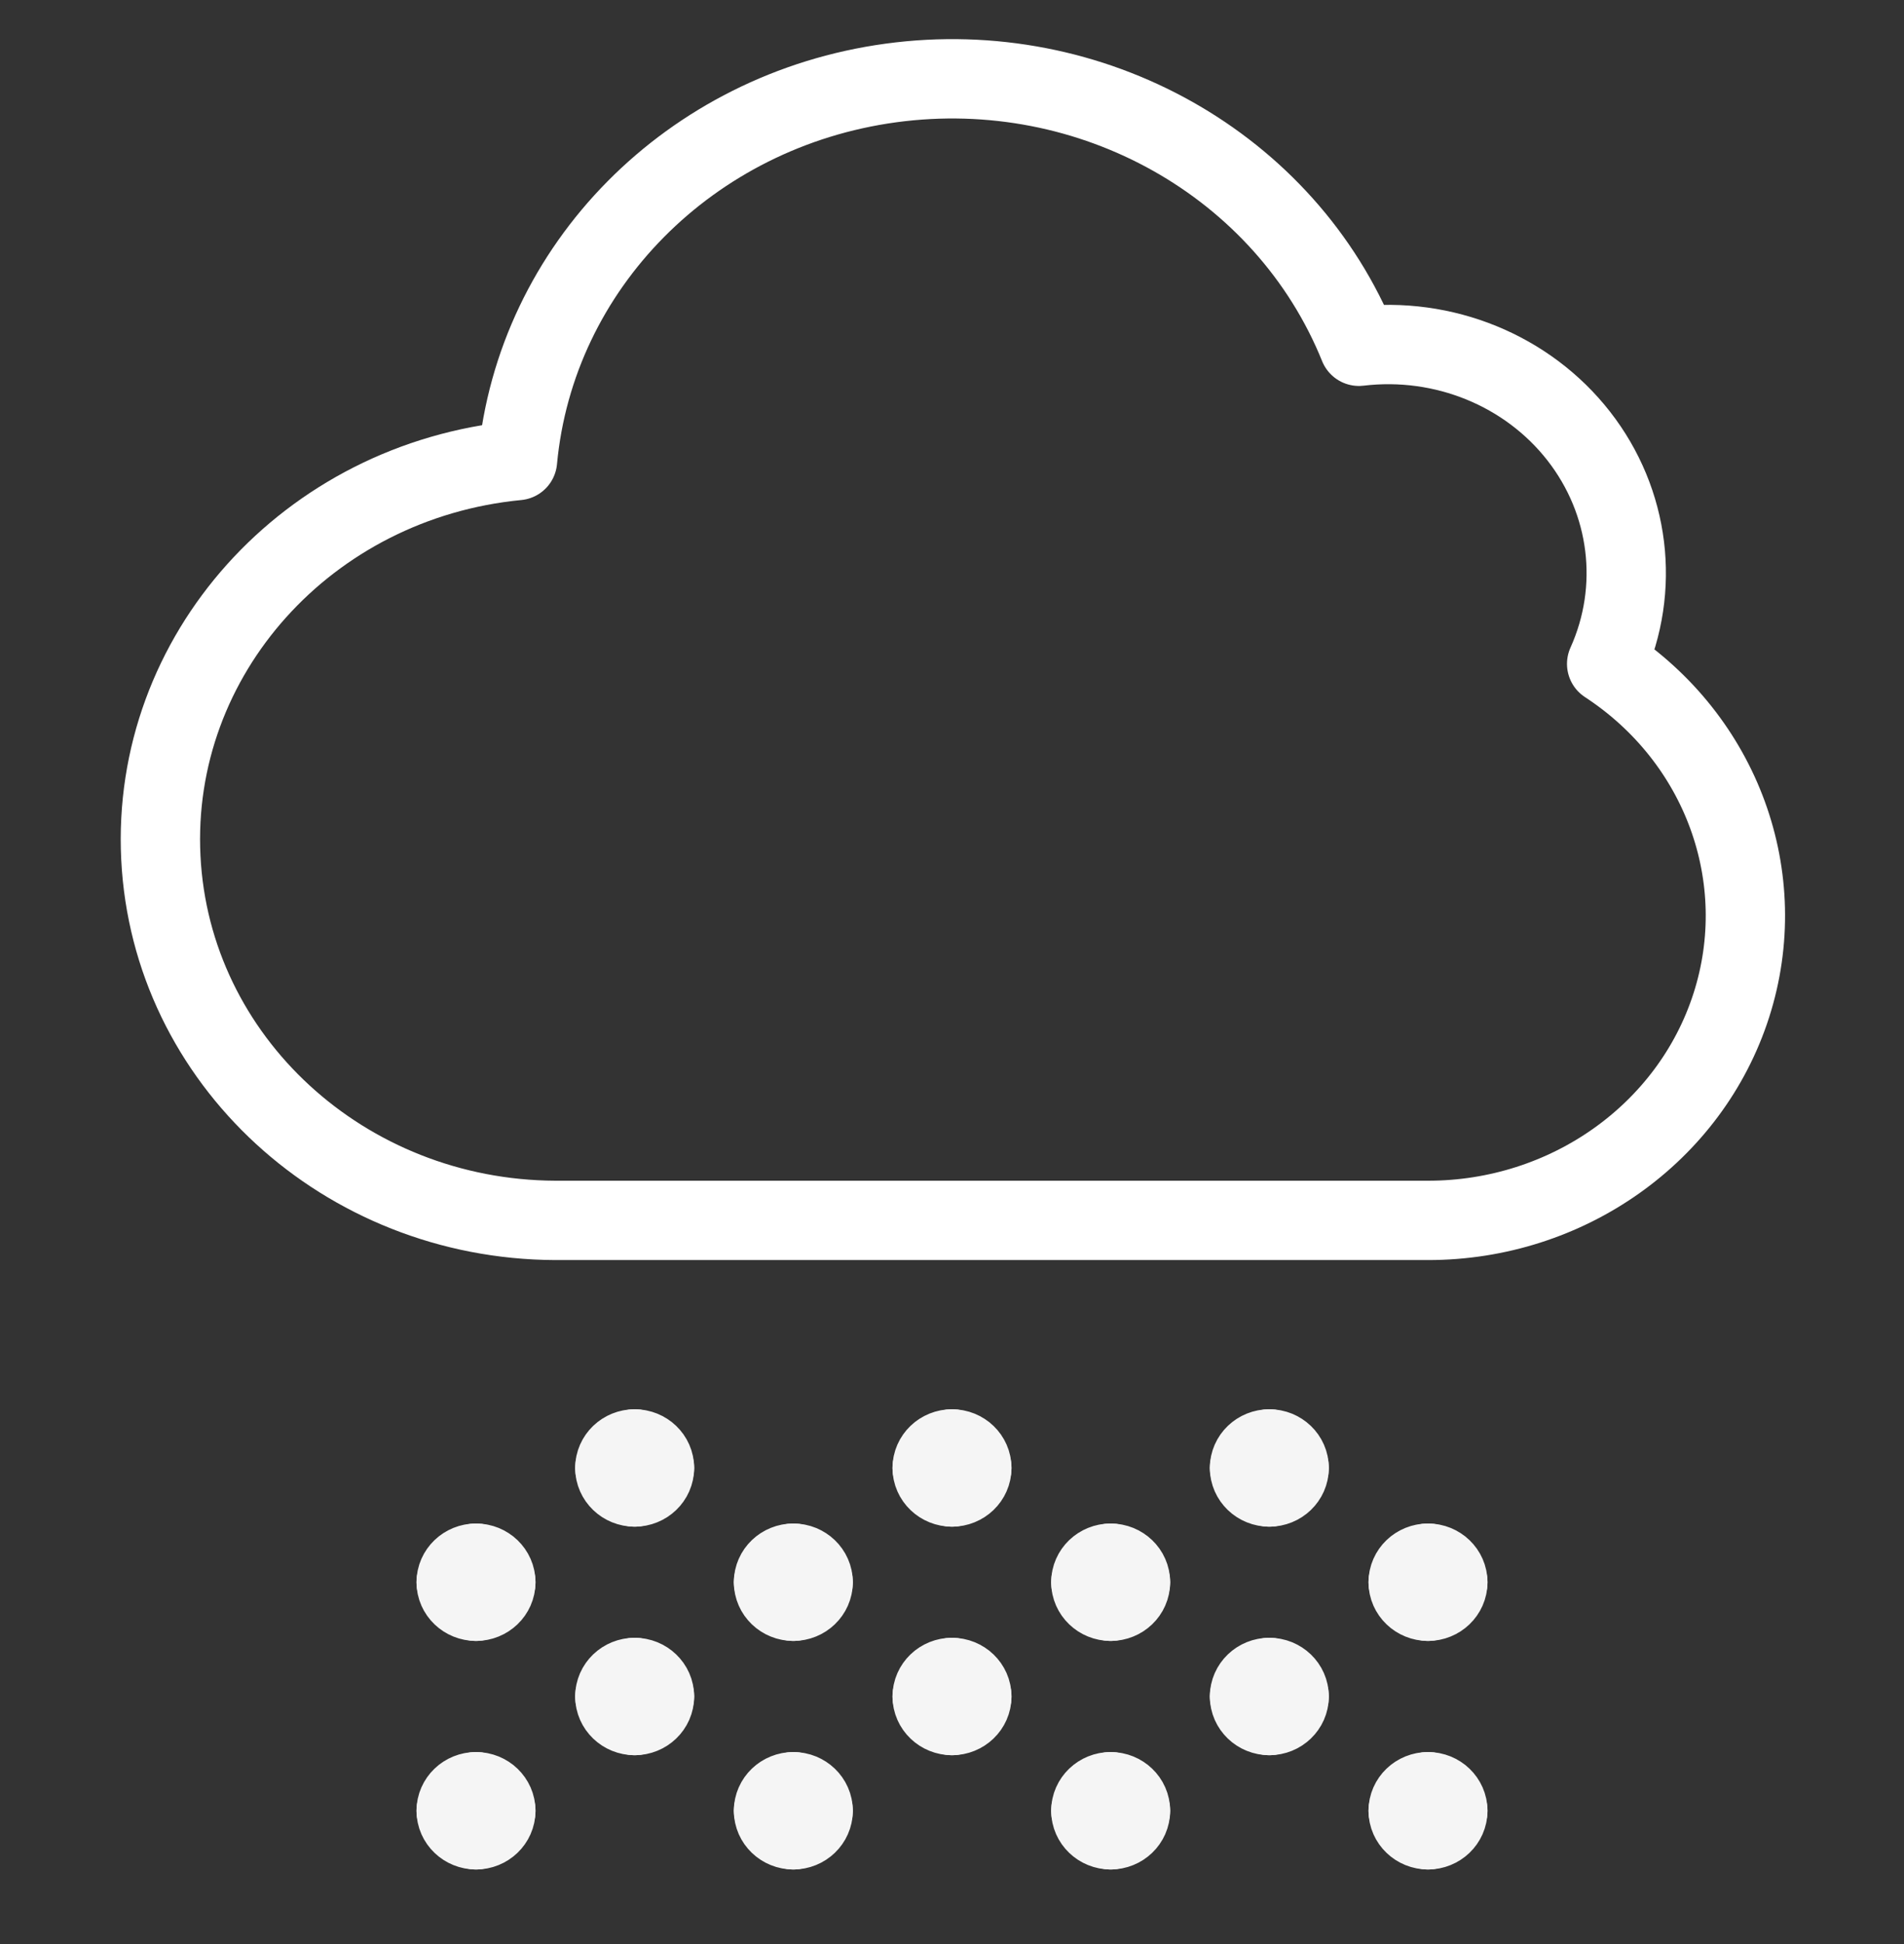 <svg width="48" height="49" viewBox="0 0 48 49" fill="none" xmlns="http://www.w3.org/2000/svg">
<rect x="0" y="0" width="48" height="49" fill="#333333" stroke="none"/>
<path fill-rule="evenodd" clip-rule="evenodd" d="M40.504 16.733C41.359 14.836 41.091 12.645 39.8 10.991C38.509 9.337 36.394 8.473 34.258 8.728C32.41 4.153 27.523 1.404 22.462 2.091C17.401 2.778 13.5 6.721 13.046 11.608C7.752 12.118 3.801 16.517 4.055 21.619C4.309 26.72 8.68 30.738 14 30.76H36C39.511 30.76 42.611 28.563 43.646 25.342C44.68 22.122 43.406 18.63 40.504 16.733Z" stroke="white" stroke-width="2" stroke-linecap="round" stroke-linejoin="round"/>
<path d="M12 39.4C12.276 39.4 12.5 39.615 12.5 39.88" stroke="#F5F5F5" stroke-width="2" stroke-linecap="round" stroke-linejoin="round"/>
<path d="M11.5 39.88C11.5 39.615 11.724 39.4 12 39.4" stroke="#F5F5F5" stroke-width="2" stroke-linecap="round" stroke-linejoin="round"/>
<path d="M12 40.36C11.724 40.36 11.5 40.145 11.5 39.88" stroke="#F5F5F5" stroke-width="2" stroke-linecap="round" stroke-linejoin="round"/>
<path d="M12.5 39.88C12.5 40.145 12.276 40.36 12 40.36" stroke="#F5F5F5" stroke-width="2" stroke-linecap="round" stroke-linejoin="round"/>
<path d="M16 36.52C16.276 36.52 16.5 36.735 16.5 37" stroke="#F5F5F5" stroke-width="2" stroke-linecap="round" stroke-linejoin="round"/>
<path d="M15.5 37C15.5 36.735 15.724 36.52 16 36.52" stroke="#F5F5F5" stroke-width="2" stroke-linecap="round" stroke-linejoin="round"/>
<path d="M16 37.48C15.724 37.48 15.5 37.265 15.5 37" stroke="#F5F5F5" stroke-width="2" stroke-linecap="round" stroke-linejoin="round"/>
<path d="M16.5 37C16.5 37.265 16.276 37.48 16 37.48" stroke="#F5F5F5" stroke-width="2" stroke-linecap="round" stroke-linejoin="round"/>
<path d="M16 42.28C16.276 42.28 16.5 42.495 16.5 42.76" stroke="#F5F5F5" stroke-width="2" stroke-linecap="round" stroke-linejoin="round"/>
<path d="M15.5 42.76C15.5 42.495 15.724 42.28 16 42.28" stroke="#F5F5F5" stroke-width="2" stroke-linecap="round" stroke-linejoin="round"/>
<path d="M16 43.24C15.724 43.24 15.5 43.025 15.5 42.76" stroke="#F5F5F5" stroke-width="2" stroke-linecap="round" stroke-linejoin="round"/>
<path d="M16.5 42.76C16.5 43.025 16.276 43.24 16 43.24" stroke="#F5F5F5" stroke-width="2" stroke-linecap="round" stroke-linejoin="round"/>
<path d="M12 45.16C12.276 45.16 12.5 45.375 12.5 45.64" stroke="#F5F5F5" stroke-width="2" stroke-linecap="round" stroke-linejoin="round"/>
<path d="M11.5 45.64C11.5 45.375 11.724 45.16 12 45.16" stroke="#F5F5F5" stroke-width="2" stroke-linecap="round" stroke-linejoin="round"/>
<path d="M12 46.12C11.724 46.12 11.5 45.905 11.5 45.64" stroke="#F5F5F5" stroke-width="2" stroke-linecap="round" stroke-linejoin="round"/>
<path d="M12.5 45.64C12.5 45.905 12.276 46.12 12 46.12" stroke="#F5F5F5" stroke-width="2" stroke-linecap="round" stroke-linejoin="round"/>
<path d="M20 39.4C20.276 39.4 20.5 39.615 20.5 39.88" stroke="#F5F5F5" stroke-width="2" stroke-linecap="round" stroke-linejoin="round"/>
<path d="M19.5 39.88C19.5 39.615 19.724 39.4 20 39.4" stroke="#F5F5F5" stroke-width="2" stroke-linecap="round" stroke-linejoin="round"/>
<path d="M20 40.36C19.724 40.36 19.5 40.145 19.5 39.88" stroke="#F5F5F5" stroke-width="2" stroke-linecap="round" stroke-linejoin="round"/>
<path d="M20.5 39.88C20.5 40.145 20.276 40.36 20 40.36" stroke="#F5F5F5" stroke-width="2" stroke-linecap="round" stroke-linejoin="round"/>
<path d="M24 36.52C24.276 36.52 24.5 36.735 24.5 37" stroke="#F5F5F5" stroke-width="2" stroke-linecap="round" stroke-linejoin="round"/>
<path d="M23.5 37C23.5 36.735 23.724 36.52 24 36.52" stroke="#F5F5F5" stroke-width="2" stroke-linecap="round" stroke-linejoin="round"/>
<path d="M24 37.48C23.724 37.48 23.5 37.265 23.5 37" stroke="#F5F5F5" stroke-width="2" stroke-linecap="round" stroke-linejoin="round"/>
<path d="M24.5 37C24.5 37.265 24.276 37.48 24 37.48" stroke="#F5F5F5" stroke-width="2" stroke-linecap="round" stroke-linejoin="round"/>
<path d="M24 42.28C24.276 42.28 24.5 42.495 24.5 42.76" stroke="#F5F5F5" stroke-width="2" stroke-linecap="round" stroke-linejoin="round"/>
<path d="M23.5 42.76C23.5 42.495 23.724 42.28 24 42.28" stroke="#F5F5F5" stroke-width="2" stroke-linecap="round" stroke-linejoin="round"/>
<path d="M24 43.24C23.724 43.24 23.5 43.025 23.5 42.76" stroke="#F5F5F5" stroke-width="2" stroke-linecap="round" stroke-linejoin="round"/>
<path d="M24.5 42.76C24.5 43.025 24.276 43.24 24 43.24" stroke="#F5F5F5" stroke-width="2" stroke-linecap="round" stroke-linejoin="round"/>
<path d="M20 45.16C20.276 45.16 20.5 45.375 20.5 45.64" stroke="#F5F5F5" stroke-width="2" stroke-linecap="round" stroke-linejoin="round"/>
<path d="M19.5 45.64C19.5 45.375 19.724 45.16 20 45.16" stroke="#F5F5F5" stroke-width="2" stroke-linecap="round" stroke-linejoin="round"/>
<path d="M20 46.12C19.724 46.12 19.5 45.905 19.5 45.64" stroke="#F5F5F5" stroke-width="2" stroke-linecap="round" stroke-linejoin="round"/>
<path d="M20.5 45.64C20.5 45.905 20.276 46.12 20 46.12" stroke="#F5F5F5" stroke-width="2" stroke-linecap="round" stroke-linejoin="round"/>
<path d="M28 39.4C28.276 39.4 28.5 39.615 28.5 39.88" stroke="#F5F5F5" stroke-width="2" stroke-linecap="round" stroke-linejoin="round"/>
<path d="M27.5 39.88C27.5 39.615 27.724 39.4 28 39.4" stroke="#F5F5F5" stroke-width="2" stroke-linecap="round" stroke-linejoin="round"/>
<path d="M28 40.36C27.724 40.36 27.5 40.145 27.5 39.88" stroke="#F5F5F5" stroke-width="2" stroke-linecap="round" stroke-linejoin="round"/>
<path d="M28.5 39.88C28.5 40.145 28.276 40.36 28 40.36" stroke="#F5F5F5" stroke-width="2" stroke-linecap="round" stroke-linejoin="round"/>
<path d="M32 36.52C32.276 36.52 32.5 36.735 32.5 37" stroke="#F5F5F5" stroke-width="2" stroke-linecap="round" stroke-linejoin="round"/>
<path d="M31.5 37C31.5 36.735 31.724 36.52 32 36.52" stroke="#F5F5F5" stroke-width="2" stroke-linecap="round" stroke-linejoin="round"/>
<path d="M32 37.48C31.724 37.48 31.5 37.265 31.5 37" stroke="#F5F5F5" stroke-width="2" stroke-linecap="round" stroke-linejoin="round"/>
<path d="M32.5 37C32.5 37.265 32.276 37.48 32 37.48" stroke="#F5F5F5" stroke-width="2" stroke-linecap="round" stroke-linejoin="round"/>
<path d="M32 42.28C32.276 42.28 32.5 42.495 32.5 42.76" stroke="#F5F5F5" stroke-width="2" stroke-linecap="round" stroke-linejoin="round"/>
<path d="M31.5 42.76C31.5 42.495 31.724 42.28 32 42.28" stroke="#F5F5F5" stroke-width="2" stroke-linecap="round" stroke-linejoin="round"/>
<path d="M32 43.24C31.724 43.24 31.5 43.025 31.5 42.76" stroke="#F5F5F5" stroke-width="2" stroke-linecap="round" stroke-linejoin="round"/>
<path d="M32.5 42.76C32.5 43.025 32.276 43.24 32 43.24" stroke="#F5F5F5" stroke-width="2" stroke-linecap="round" stroke-linejoin="round"/>
<path d="M28 45.16C28.276 45.16 28.5 45.375 28.5 45.64" stroke="#F5F5F5" stroke-width="2" stroke-linecap="round" stroke-linejoin="round"/>
<path d="M27.5 45.64C27.5 45.375 27.724 45.16 28 45.16" stroke="#F5F5F5" stroke-width="2" stroke-linecap="round" stroke-linejoin="round"/>
<path d="M28 46.12C27.724 46.12 27.5 45.905 27.5 45.64" stroke="#F5F5F5" stroke-width="2" stroke-linecap="round" stroke-linejoin="round"/>
<path d="M28.5 45.64C28.5 45.905 28.276 46.12 28 46.12" stroke="#F5F5F5" stroke-width="2" stroke-linecap="round" stroke-linejoin="round"/>
<path d="M36 39.4C36.276 39.4 36.5 39.615 36.5 39.88" stroke="#F5F5F5" stroke-width="2" stroke-linecap="round" stroke-linejoin="round"/>
<path d="M35.5 39.88C35.5 39.615 35.724 39.4 36 39.4" stroke="#F5F5F5" stroke-width="2" stroke-linecap="round" stroke-linejoin="round"/>
<path d="M36 40.36C35.724 40.36 35.5 40.145 35.5 39.88" stroke="#F5F5F5" stroke-width="2" stroke-linecap="round" stroke-linejoin="round"/>
<path d="M36.5 39.88C36.5 40.145 36.276 40.36 36 40.36" stroke="#F5F5F5" stroke-width="2" stroke-linecap="round" stroke-linejoin="round"/>
<path d="M36 45.16C36.276 45.16 36.5 45.375 36.5 45.64" stroke="#F5F5F5" stroke-width="2" stroke-linecap="round" stroke-linejoin="round"/>
<path d="M35.5 45.64C35.5 45.375 35.724 45.16 36 45.16" stroke="#F5F5F5" stroke-width="2" stroke-linecap="round" stroke-linejoin="round"/>
<path d="M36 46.12C35.724 46.12 35.5 45.905 35.5 45.64" stroke="#F5F5F5" stroke-width="2" stroke-linecap="round" stroke-linejoin="round"/>
<path d="M36.5 45.64C36.5 45.905 36.276 46.12 36 46.12" stroke="#F5F5F5" stroke-width="2" stroke-linecap="round" stroke-linejoin="round"/>
</svg>
